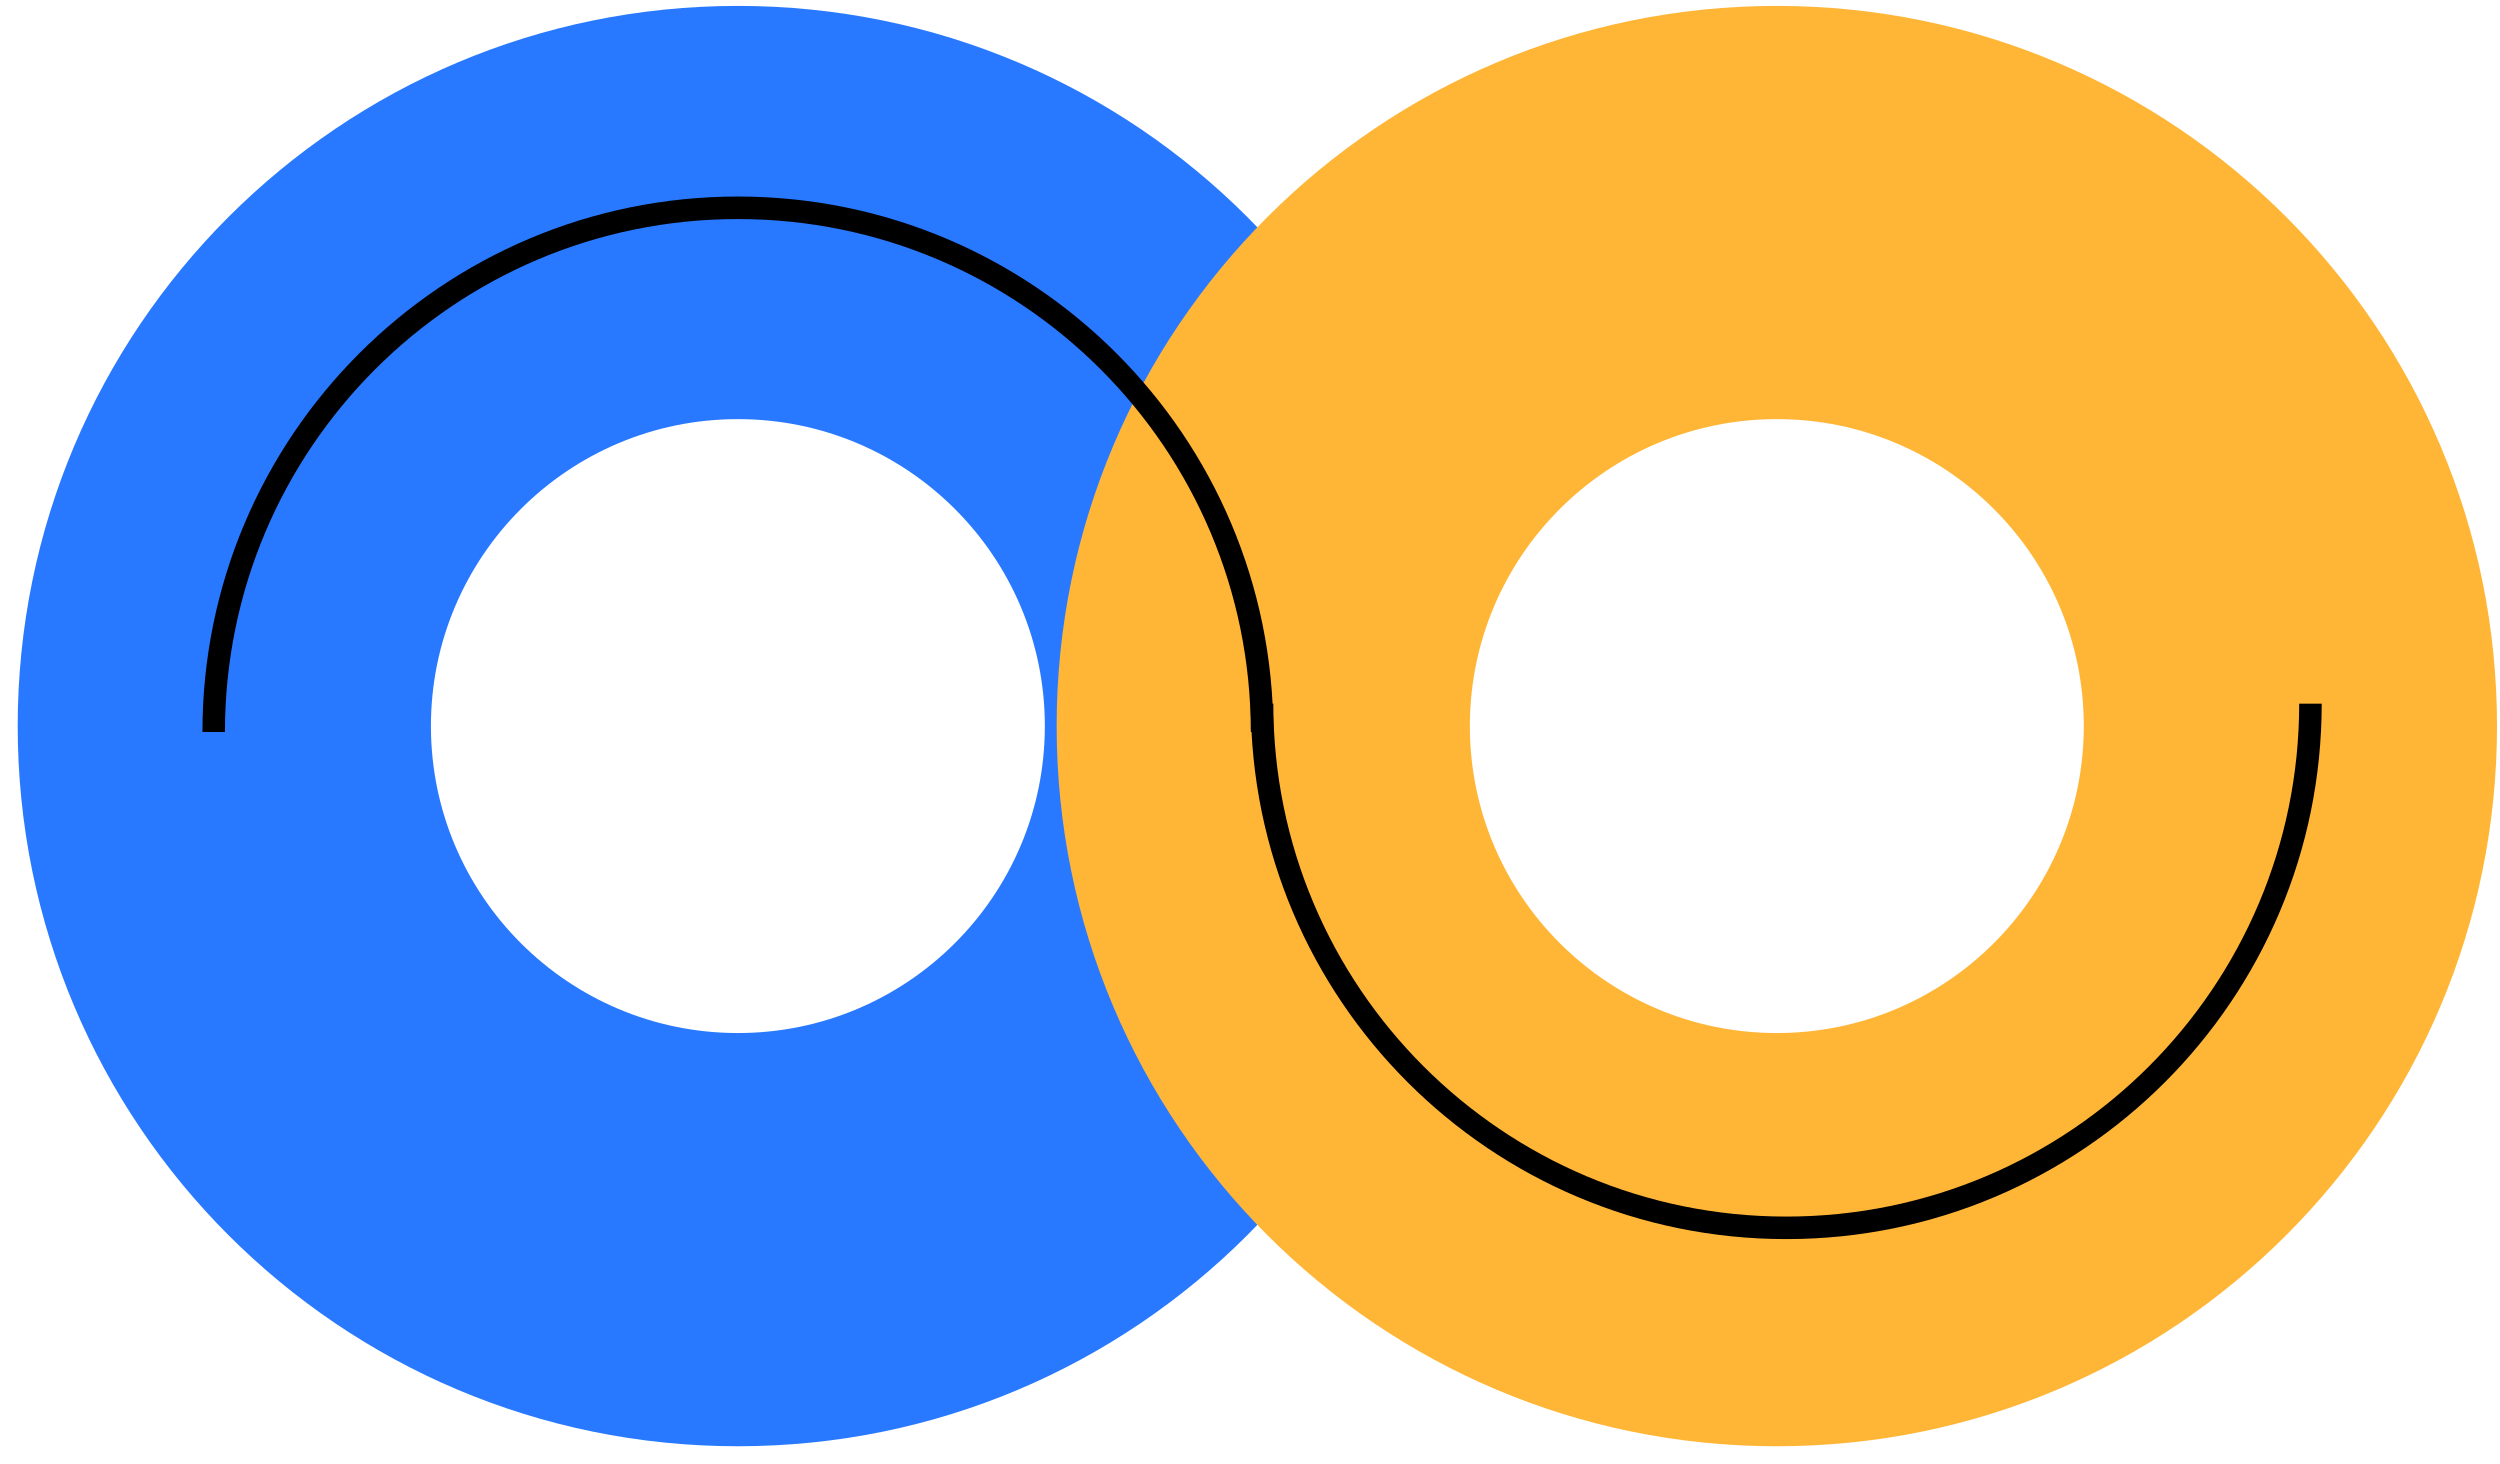 <?xml version="1.0" encoding="UTF-8"?>
<svg width="111px" height="65px" viewBox="0 0 111 65" version="1.1" xmlns="http://www.w3.org/2000/svg" xmlns:xlink="http://www.w3.org/1999/xlink">
    <!-- Generator: sketchtool 61.2 (101010) - https://sketch.com -->
    <title>438B700D-86D1-4395-8282-F95760FCE90A</title>
    <desc>Created with sketchtool.</desc>
    <g id="services" stroke="none" stroke-width="1" fill="none" fill-rule="evenodd">
        <g transform="translate(-274, -964)" id="boxes">
            <g transform="translate(-2, 68)">
                <g transform="translate(151, 574)">
                    <g id="strategic" transform="translate(0, 258)">
                        <g id="icon" transform="translate(98.5, 64)">
                            <g id="icon-strategic" transform="translate(26.5, 0)">
                                <path d="M32.762,0.262 C50.422,0.262 64.738,14.578 64.738,32.238 C64.738,49.898 50.422,64.214 32.762,64.214 C15.102,64.214 0.786,49.898 0.786,32.238 C0.786,14.578 15.102,0.262 32.762,0.262 Z M32.762,18.609 C25.235,18.609 19.133,24.711 19.133,32.238 C19.133,39.765 25.235,45.867 32.762,45.867 C40.289,45.867 46.391,39.765 46.391,32.238 C46.391,24.711 40.289,18.609 32.762,18.609 Z" id="Combined-Shape" fill="#2879FF"></path>
                                <path d="M78.891,0.262 C96.551,0.262 110.867,14.578 110.867,32.238 C110.867,49.898 96.551,64.214 78.891,64.214 C61.231,64.214 46.915,49.898 46.915,32.238 C46.915,14.578 61.231,0.262 78.891,0.262 Z M78.891,18.609 C71.364,18.609 65.262,24.711 65.262,32.238 C65.262,39.765 71.364,45.867 78.891,45.867 C86.418,45.867 92.52,39.765 92.52,32.238 C92.52,24.711 86.418,18.609 78.891,18.609 Z" id="Combined-Shape-Copy" fill="#FFB637"></path>
                                <path d="M56.036,32.5 C56.036,19.646 45.616,9.226 32.762,9.226 C19.908,9.226 9.488,19.646 9.488,32.5" id="Oval-Copy-3" stroke="#000000"></path>
                                <path d="M102.585,54.516 C102.585,41.662 92.164,31.242 79.31,31.242 C66.457,31.242 56.036,41.662 56.036,54.516" id="Oval-Copy-4" stroke="#000000" transform="translate(79.31, 42.879) scale(-1, -1) translate(-79.31, -42.879) "></path>
                            </g>
                        </g>
                    </g>
                </g>
            </g>
        </g>
    </g>
</svg>